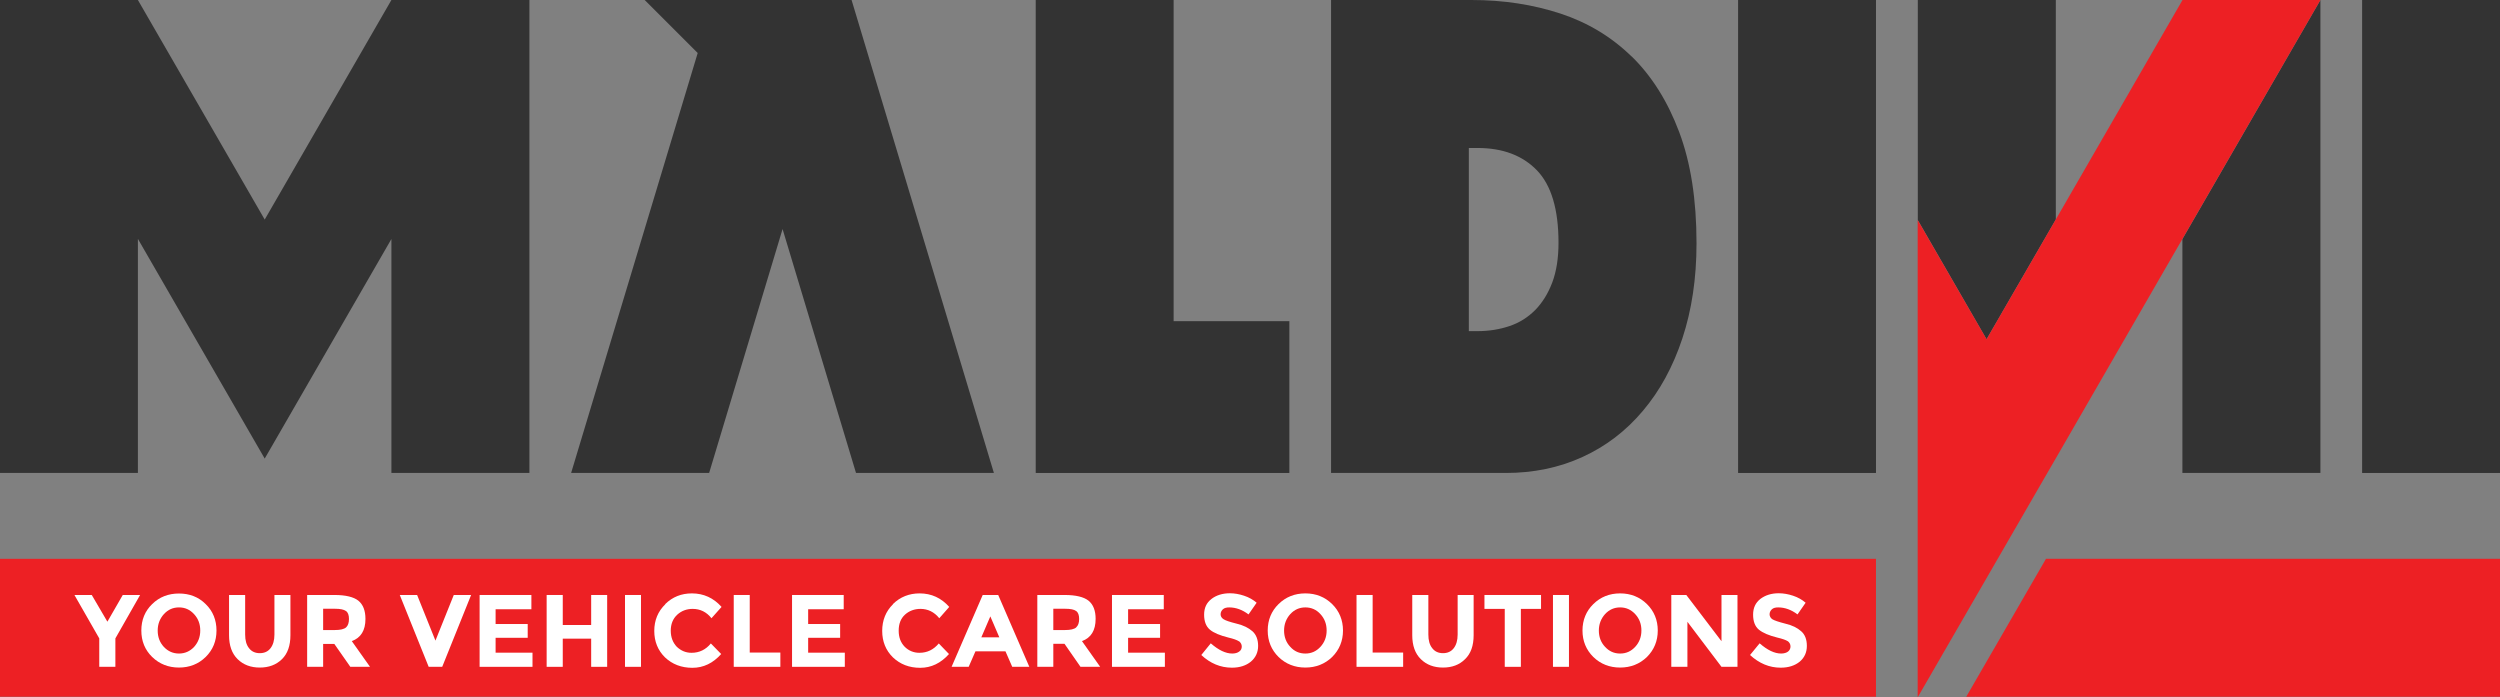 <?xml version="1.0" encoding="UTF-8"?>
<svg id="Layer_2" data-name="Layer 2" xmlns="http://www.w3.org/2000/svg" viewBox="0 0 203.24 56.69">
  <rect x="0" y="0" width="203.24" height="56.69" fill="#808080" stroke="none"/>
  <defs>
    <style>
      .cls-1 {
        fill: #fff;
      }

      .cls-2 {
        fill: #ed2024;
      }

      .cls-3 {
        fill: #333;
      }
    </style>
  </defs>
  <g id="Layer_1-2" data-name="Layer 1">
    <g>
      <polygon class="cls-3" points="95.41 0 84.2 0 84.2 38.45 104.82 38.45 104.82 26.11 95.41 26.11 95.41 0"/>
      <path class="cls-3" d="M132.64,4.59c-1.64-1.6-3.57-2.76-5.79-3.49C124.62.37,122.22,0,119.62,0h-11.41v38.45s14.2,0,14.2,0c2.26,0,4.34-.43,6.24-1.3,1.89-.86,3.53-2.11,4.91-3.75,1.38-1.63,2.45-3.59,3.21-5.89s1.15-4.87,1.15-7.73c0-3.54-.47-6.55-1.41-9.05-.94-2.5-2.23-4.55-3.87-6.15M126.19,22.97c-.34.9-.81,1.65-1.39,2.24-.59.59-1.28,1.03-2.09,1.3-.8.27-1.67.41-2.6.41h-.7v-14.89h.7c2.05,0,3.65.6,4.83,1.81,1.17,1.21,1.76,3.17,1.76,5.89,0,1.26-.17,2.34-.51,3.24"/>
      <rect class="cls-3" x="192.03" y="0" width="11.21" height="38.45"/>
      <rect class="cls-3" x="141.3" y="0" width="11.21" height="38.45"/>
      <g>
        <polygon class="cls-3" points="188.64 0 188.64 38.45 177.42 38.45 177.42 19.44 177.43 19.42 188.64 0"/>
        <polygon class="cls-3" points="167.13 0 167.13 17.84 161.5 27.58 155.91 17.89 155.91 0 167.13 0"/>
        <polygon class="cls-2" points="188.64 0 177.43 19.41 167.13 37.26 166.44 38.45 155.9 56.69 155.9 17.89 161.5 27.58 167.13 17.84 177.43 0 188.64 0"/>
      </g>
      <polygon class="cls-3" points="43.04 0 43.04 0 43.04 0 31.82 0 31.82 0 31.82 0 21.52 17.85 11.21 0 11.21 0 11.21 0 0 0 0 38.45 11.21 38.45 11.21 19.42 21.52 37.28 31.82 19.43 31.82 38.45 43.04 38.45 43.04 .01 43.04 0"/>
      <polygon class="cls-3" points="80.8 38.45 69.23 0 63.62 0 63.62 0 52.41 0 56.72 4.31 46.43 38.45 57.65 38.45 63.62 18.62 69.59 38.45 80.8 38.45"/>
      <polygon class="cls-1" points="160.64 56.64 160.61 56.69 160.61 56.64 160.64 56.64"/>
      <g>
        <rect class="cls-2" x="0" y="45.43" width="152.51" height="11.21"/>
        <polygon class="cls-2" points="203.24 45.43 203.24 56.64 159.85 56.64 166.33 45.43 203.24 45.43"/>
        <g>
          <path class="cls-1" d="M145.34,52.13c-.15-.1-.44-.2-.86-.3-.68-.17-1.17-.38-1.49-.64-.31-.26-.47-.66-.47-1.22s.2-.97.59-1.28c.4-.3.89-.46,1.49-.46.39,0,.78.07,1.17.2.39.13.73.32,1.02.57l-.66.95c-.5-.38-1.03-.57-1.57-.57-.22,0-.39.04-.51.15-.12.11-.19.25-.19.41s.08.3.22.4c.16.1.51.22,1.06.36.56.13.98.34,1.29.62.31.27.46.67.46,1.19s-.19.95-.58,1.28c-.39.32-.91.49-1.55.49-.92,0-1.75-.35-2.49-1.03l.78-.95c.63.55,1.21.83,1.75.83.23,0,.43-.06.56-.16.13-.1.2-.25.2-.41,0-.18-.07-.31-.21-.43Z"/>
          <polygon class="cls-1" points="135.87 48.37 137.09 48.37 139.95 52.13 139.95 48.37 141.25 48.37 141.25 54.21 139.95 54.21 137.18 50.55 137.18 54.21 135.87 54.21 135.87 48.37"/>
          <path class="cls-1" d="M133.89,49.11c-.59-.58-1.32-.87-2.18-.87s-1.59.29-2.18.87c-.58.57-.88,1.29-.88,2.15s.3,1.57.88,2.15c.59.57,1.32.86,2.18.86s1.59-.29,2.18-.86c.58-.58.88-1.3.88-2.15s-.3-1.58-.88-2.15ZM132.94,52.58c-.34.37-.74.55-1.23.55s-.89-.18-1.23-.55c-.34-.36-.5-.81-.5-1.32s.17-.96.5-1.33c.34-.37.75-.55,1.23-.55s.89.18,1.23.55c.34.37.5.81.5,1.33s-.17.96-.5,1.32Z"/>
          <rect class="cls-1" x="126.25" y="48.37" width="1.3" height="5.84"/>
          <polygon class="cls-1" points="120.68 48.37 125.28 48.37 125.28 49.5 123.64 49.5 123.64 54.21 122.33 54.21 122.33 49.5 120.68 49.5 120.68 48.37"/>
          <path class="cls-1" d="M114.81,48.37h1.31v3.22c0,.47.1.84.32,1.11.21.27.5.4.87.4s.66-.13.87-.4c.21-.27.32-.64.32-1.11v-3.22h1.3v3.27c0,.85-.23,1.5-.7,1.95-.46.46-1.06.68-1.79.68s-1.33-.22-1.8-.68-.7-1.11-.7-1.95v-3.27Z"/>
          <polygon class="cls-1" points="110.28 48.37 111.59 48.37 111.59 53.05 114.07 53.05 114.07 54.21 110.28 54.21 110.28 48.37"/>
          <path class="cls-1" d="M108.3,49.11c-.59-.58-1.32-.87-2.18-.87s-1.59.29-2.18.87c-.58.57-.88,1.29-.88,2.15s.3,1.57.88,2.15c.59.57,1.32.86,2.18.86s1.59-.29,2.18-.86c.58-.58.88-1.3.88-2.15s-.3-1.58-.88-2.15ZM107.35,52.58c-.34.37-.74.55-1.23.55s-.9-.18-1.23-.55c-.34-.36-.5-.81-.5-1.32s.17-.96.5-1.33c.34-.37.75-.55,1.23-.55s.9.18,1.23.55c.34.37.5.81.5,1.33s-.17.96-.5,1.32Z"/>
          <path class="cls-1" d="M100.71,52.13c-.15-.1-.43-.2-.85-.3-.68-.17-1.19-.38-1.5-.64-.31-.26-.47-.66-.47-1.22s.2-.97.6-1.28c.39-.3.9-.46,1.49-.46.39,0,.77.07,1.16.2.39.13.73.32,1.02.57l-.66.95c-.5-.38-1.03-.57-1.57-.57-.21,0-.39.04-.51.15-.12.11-.19.25-.19.41s.08.3.24.4c.15.1.5.22,1.06.36.55.13.97.34,1.29.62.3.27.46.67.46,1.19s-.2.95-.59,1.28c-.39.32-.91.49-1.54.49-.93,0-1.76-.35-2.49-1.03l.77-.95c.63.55,1.21.83,1.75.83.24,0,.43-.06.56-.16.15-.1.21-.25.21-.41,0-.18-.08-.31-.22-.43Z"/>
          <polygon class="cls-1" points="90.4 48.37 94.61 48.37 94.61 49.53 91.71 49.53 91.71 50.73 94.31 50.73 94.31 51.85 91.71 51.85 91.71 53.06 94.7 53.06 94.7 54.21 90.4 54.21 90.4 48.37"/>
          <path class="cls-1" d="M87.96,52.12c.74-.27,1.11-.87,1.11-1.81,0-.67-.19-1.16-.58-1.48-.38-.3-1.03-.46-1.94-.46h-2.22v5.84h1.3v-1.87h.91l1.3,1.87h1.6l-1.48-2.09ZM87.5,51c-.17.15-.47.22-.92.22h-.95v-1.73h.97c.43,0,.72.06.88.18.17.11.25.34.25.65s-.08.54-.24.68Z"/>
          <path class="cls-1" d="M81.14,48.37h-1.25l-2.53,5.84h1.39l.55-1.26h2.44l.55,1.26h1.39l-2.53-5.84ZM79.78,51.81l.73-1.7.73,1.7h-1.45Z"/>
          <path class="cls-1" d="M72.59,49.11c.59-.58,1.32-.87,2.17-.87.96,0,1.76.37,2.41,1.1l-.81.92c-.41-.51-.93-.76-1.53-.76-.49,0-.92.16-1.26.47-.35.32-.51.76-.51,1.3s.16.97.49,1.31c.32.32.73.49,1.19.49.65,0,1.16-.26,1.58-.76l.83.86c-.66.74-1.44,1.12-2.34,1.12s-1.63-.29-2.22-.85c-.58-.57-.87-1.29-.87-2.15s.29-1.59.88-2.17Z"/>
          <polygon class="cls-1" points="64.39 48.37 68.59 48.37 68.59 49.53 65.7 49.53 65.7 50.73 68.3 50.73 68.3 51.85 65.7 51.85 65.7 53.06 68.68 53.06 68.68 54.21 64.39 54.21 64.39 48.37"/>
          <polygon class="cls-1" points="59.65 48.37 60.95 48.37 60.95 53.05 63.44 53.05 63.44 54.21 59.65 54.21 59.65 48.37"/>
          <path class="cls-1" d="M54.08,49.11c.59-.58,1.31-.87,2.17-.87.95,0,1.76.37,2.41,1.1l-.82.92c-.4-.51-.92-.76-1.53-.76-.49,0-.91.16-1.25.47-.35.32-.53.76-.53,1.3s.17.97.49,1.31c.34.32.73.49,1.2.49.64,0,1.16-.26,1.57-.76l.84.86c-.66.74-1.44,1.12-2.34,1.12s-1.64-.29-2.23-.85c-.58-.57-.87-1.29-.87-2.15s.3-1.59.9-2.17Z"/>
          <rect class="cls-1" x="50.81" y="48.37" width="1.3" height="5.84"/>
          <polygon class="cls-1" points="44.44 48.37 45.75 48.37 45.75 50.81 48.06 50.81 48.06 48.37 49.36 48.37 49.36 54.21 48.06 54.21 48.06 51.92 45.75 51.92 45.75 54.21 44.44 54.21 44.44 48.37"/>
          <polygon class="cls-1" points="38.99 48.37 43.2 48.37 43.2 49.53 40.29 49.53 40.29 50.73 42.9 50.73 42.9 51.85 40.29 51.85 40.29 53.06 43.29 53.06 43.29 54.21 38.99 54.21 38.99 48.37"/>
          <polygon class="cls-1" points="33.91 48.37 35.4 52.08 36.89 48.37 38.3 48.37 35.95 54.21 34.85 54.21 32.5 48.37 33.91 48.37"/>
          <path class="cls-1" d="M28.6,52.12c.74-.27,1.11-.87,1.11-1.8,0-.68-.19-1.17-.58-1.49-.38-.3-1.03-.46-1.94-.46h-2.22v5.84h1.3v-1.86h.91l1.3,1.86h1.6l-1.48-2.09ZM28.14,51c-.17.15-.47.22-.92.22h-.95v-1.73h.98c.41,0,.7.06.87.18.17.11.25.34.25.65s-.08.54-.23.68Z"/>
          <path class="cls-1" d="M18.62,48.37h1.31v3.22c0,.47.1.84.32,1.11.21.27.5.4.87.4s.66-.13.87-.4c.21-.27.32-.64.32-1.11v-3.22h1.3v3.27c0,.85-.23,1.5-.69,1.95-.47.46-1.07.68-1.8.68s-1.33-.22-1.8-.68c-.47-.46-.7-1.11-.7-1.95v-3.27Z"/>
          <path class="cls-1" d="M16.72,49.11c-.58-.58-1.31-.86-2.17-.86s-1.59.28-2.18.86c-.59.57-.88,1.29-.88,2.15s.29,1.57.88,2.15c.59.57,1.32.86,2.18.86s1.59-.29,2.17-.86c.59-.58.88-1.3.88-2.15s-.29-1.58-.88-2.15ZM15.78,52.59c-.34.36-.75.54-1.23.54s-.89-.18-1.23-.54c-.34-.37-.5-.81-.5-1.33s.17-.96.5-1.33c.34-.37.74-.55,1.23-.55s.89.18,1.23.55c.34.37.5.81.5,1.33s-.17.96-.5,1.33Z"/>
          <polygon class="cls-1" points="7.46 48.37 8.73 50.54 9.98 48.37 11.39 48.37 9.38 51.9 9.38 54.21 8.07 54.21 8.07 51.9 6.05 48.37 7.46 48.37"/>
        </g>
      </g>
    </g>
  </g>
</svg>